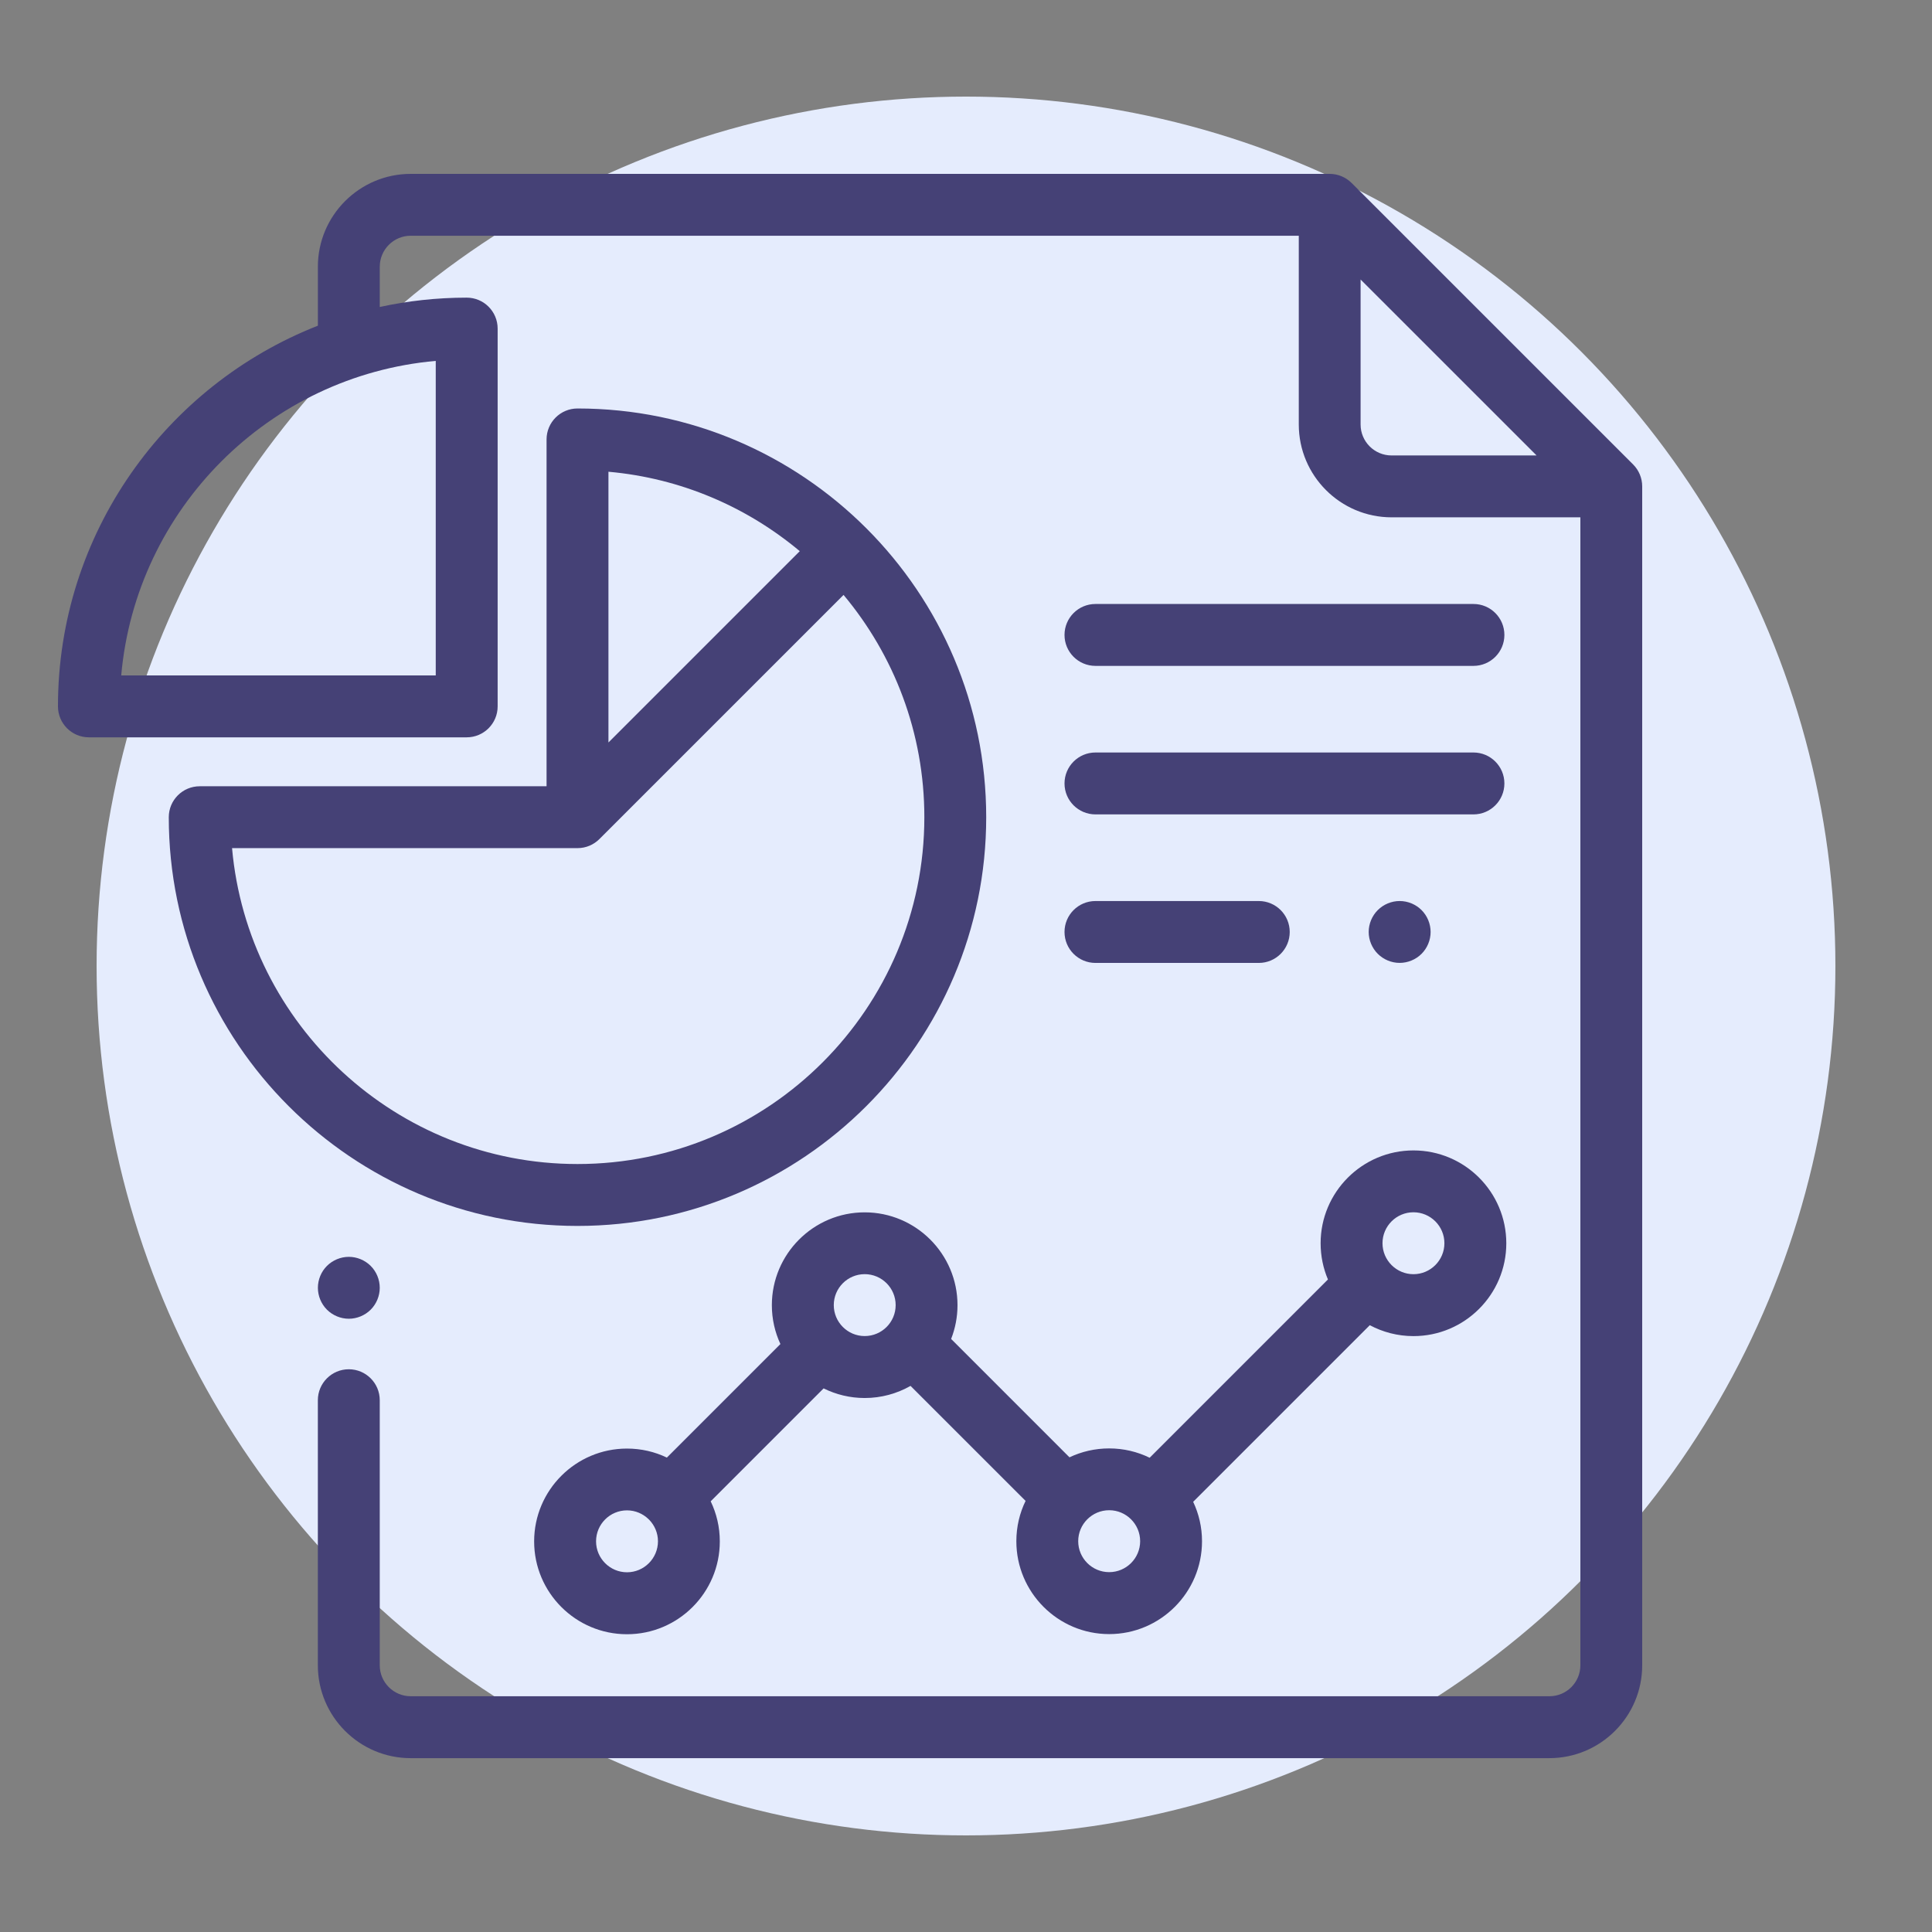 <?xml version="1.0" encoding="utf-8"?>
<!-- Generator: Adobe Illustrator 14.0.0, SVG Export Plug-In . SVG Version: 6.00 Build 43363)  -->
<!DOCTYPE svg PUBLIC "-//W3C//DTD SVG 1.1//EN" "http://www.w3.org/Graphics/SVG/1.1/DTD/svg11.dtd">
<svg version="1.1" id="Layer_1" xmlns="http://www.w3.org/2000/svg" xmlns:xlink="http://www.w3.org/1999/xlink" x="0px" y="0px"
	 width="100px" height="100px" viewBox="0 0 100 100" enable-background="new 0 0 100 100" xml:space="preserve">
<rect x="0" y="0" width="100" height="100" fill="#808080" stroke="none"/>
<g id="case02_x5F_03">
	<circle fill="#E5ECFD" cx="50" cy="50" r="45"/>
	<g>
		<g>
			<g>
				<path fill="#454176" d="M84.531,24.041L69.957,9.469C69.656,9.169,69.248,9,68.824,9H21.258c-2.649,0-4.805,2.155-4.805,4.805
					v3.053C8.585,19.944,3,27.612,3,36.562c0,0.884,0.717,1.602,1.602,1.602h19.554c0.884,0,1.602-0.717,1.602-1.602V17.008
					c0-0.885-0.717-1.602-1.602-1.602c-1.543,0-3.048,0.167-4.499,0.483v-2.085c0-0.883,0.718-1.602,1.602-1.602h45.966v9.77
					c0,2.649,2.154,4.805,4.805,4.805h9.77v59.418c0,0.884-0.718,1.602-1.602,1.602H21.258c-0.883,0-1.602-0.718-1.602-1.602V72.475
					c0-0.884-0.717-1.602-1.602-1.602c-0.885,0-1.602,0.718-1.602,1.602v13.721c0,2.65,2.155,4.806,4.805,4.806h58.938
					C82.846,91,85,88.846,85,86.195V25.174C85,24.749,84.831,24.342,84.531,24.041z M22.554,18.68v16.28H6.274
					C7.04,26.335,13.929,19.446,22.554,18.68z M72.027,23.574c-0.885,0-1.603-0.718-1.603-1.602v-7.505l9.108,9.106L72.027,23.574
					L72.027,23.574z"/>
			</g>
		</g>
		<g>
			<g>
				<path fill="#454176" d="M19.187,65.523c-0.298-0.297-0.711-0.469-1.132-0.469c-0.421,0-0.834,0.172-1.132,0.469
					c-0.298,0.297-0.469,0.711-0.469,1.133c0,0.421,0.171,0.835,0.469,1.133c0.298,0.297,0.711,0.469,1.132,0.469
					c0.421,0,0.834-0.172,1.132-0.469c0.298-0.298,0.469-0.712,0.469-1.133C19.656,66.234,19.485,65.82,19.187,65.523z"/>
			</g>
		</g>
		<g>
			<g>
				<path fill="#454176" d="M29.892,21.143c-0.884,0-1.602,0.717-1.602,1.602v17.952H10.338c-0.885,0-1.602,0.717-1.602,1.602
					c0,11.666,9.49,21.155,21.155,21.155s21.155-9.489,21.155-21.155C51.047,30.633,41.557,21.143,29.892,21.143z M31.493,24.417
					c3.75,0.333,7.17,1.824,9.903,4.111l-9.903,9.903V24.417z M29.892,60.25c-9.359,0-17.068-7.199-17.881-16.351h17.881
					c0.442,0,0.842-0.179,1.132-0.469l0,0l12.638-12.637c2.609,3.118,4.182,7.131,4.182,11.505
					C47.844,52.197,39.79,60.25,29.892,60.25z"/>
			</g>
		</g>
		<g>
			<g>
				<path fill="#454176" d="M73.16,59.546c-2.649,0-4.805,2.155-4.805,4.806c0,0.664,0.135,1.297,0.379,1.873l-9.228,9.228
					c-0.633-0.31-1.346-0.483-2.096-0.483c-0.734,0-1.431,0.165-2.054,0.461l-6.126-6.127c0.212-0.543,0.33-1.132,0.33-1.748
					c0-2.648-2.155-4.805-4.805-4.805c-2.648,0-4.804,2.154-4.804,4.805c0,0.719,0.159,1.399,0.443,2.012l-5.877,5.877
					c-0.626-0.301-1.326-0.467-2.065-0.467c-2.649,0-4.805,2.154-4.805,4.805s2.155,4.805,4.805,4.805s4.805-2.154,4.805-4.805
					c0-0.743-0.169-1.446-0.472-2.075l5.845-5.845c0.642,0.318,1.363,0.498,2.127,0.498c0.863,0,1.671-0.229,2.372-0.627
					l5.955,5.953c-0.308,0.631-0.478,1.34-0.478,2.088c0,2.649,2.154,4.806,4.805,4.806c2.648,0,4.805-2.155,4.805-4.806
					c0-0.729-0.165-1.422-0.458-2.041l9.142-9.142c0.675,0.359,1.443,0.565,2.261,0.565c2.649,0,4.805-2.154,4.805-4.805
					C77.965,61.701,75.811,59.546,73.16,59.546z M32.454,81.381c-0.883,0-1.602-0.72-1.602-1.602c0-0.885,0.718-1.603,1.602-1.603
					c0.43,0,0.82,0.173,1.108,0.448c0.006,0.007,0.012,0.014,0.019,0.02c0.007,0.01,0.016,0.016,0.024,0.022
					c0.278,0.288,0.451,0.681,0.451,1.11C34.055,80.661,33.336,81.381,32.454,81.381z M44.757,69.154
					c-0.883,0-1.601-0.719-1.601-1.602c0-0.884,0.718-1.602,1.601-1.602c0.883,0,1.602,0.718,1.602,1.602
					C46.359,68.438,45.641,69.154,44.757,69.154z M57.411,81.374c-0.884,0-1.603-0.718-1.603-1.603c0-0.883,0.719-1.602,1.603-1.602
					c0.883,0,1.603,0.719,1.603,1.602C59.014,80.656,58.294,81.374,57.411,81.374z M73.16,65.952c-0.883,0-1.602-0.72-1.602-1.603
					c0-0.884,0.719-1.602,1.602-1.602s1.602,0.718,1.602,1.602C74.762,65.232,74.043,65.952,73.16,65.952z"/>
			</g>
		</g>
		<g>
			<g>
				<path fill="#454176" d="M65.154,46.637h-8.452c-0.886,0-1.603,0.717-1.603,1.602c0,0.885,0.717,1.602,1.603,1.602h8.452
					c0.885,0,1.602-0.717,1.602-1.602C66.756,47.354,66.039,46.637,65.154,46.637z"/>
			</g>
		</g>
		<g>
			<g>
				<path fill="#454176" d="M73.579,47.106c-0.298-0.298-0.711-0.469-1.134-0.469c-0.42,0-0.832,0.171-1.131,0.469
					s-0.471,0.711-0.471,1.132c0,0.421,0.172,0.834,0.471,1.132c0.299,0.298,0.709,0.469,1.131,0.469
					c0.423,0,0.836-0.171,1.134-0.469c0.299-0.298,0.469-0.711,0.469-1.132C74.048,47.817,73.878,47.404,73.579,47.106z"/>
			</g>
		</g>
		<g>
			<g>
				<path fill="#454176" d="M76.266,31.262H56.702c-0.886,0-1.603,0.717-1.603,1.602c0,0.885,0.717,1.602,1.603,1.602h19.563
					c0.885,0,1.602-0.717,1.602-1.602C77.867,31.979,77.15,31.262,76.266,31.262z"/>
			</g>
		</g>
		<g>
			<g>
				<path fill="#454176" d="M76.266,38.949H56.702c-0.886,0-1.603,0.717-1.603,1.602c0,0.885,0.717,1.602,1.603,1.602h19.563
					c0.885,0,1.602-0.717,1.602-1.602C77.867,39.666,77.15,38.949,76.266,38.949z"/>
			</g>
		</g>
	</g>
</g>
</svg>
